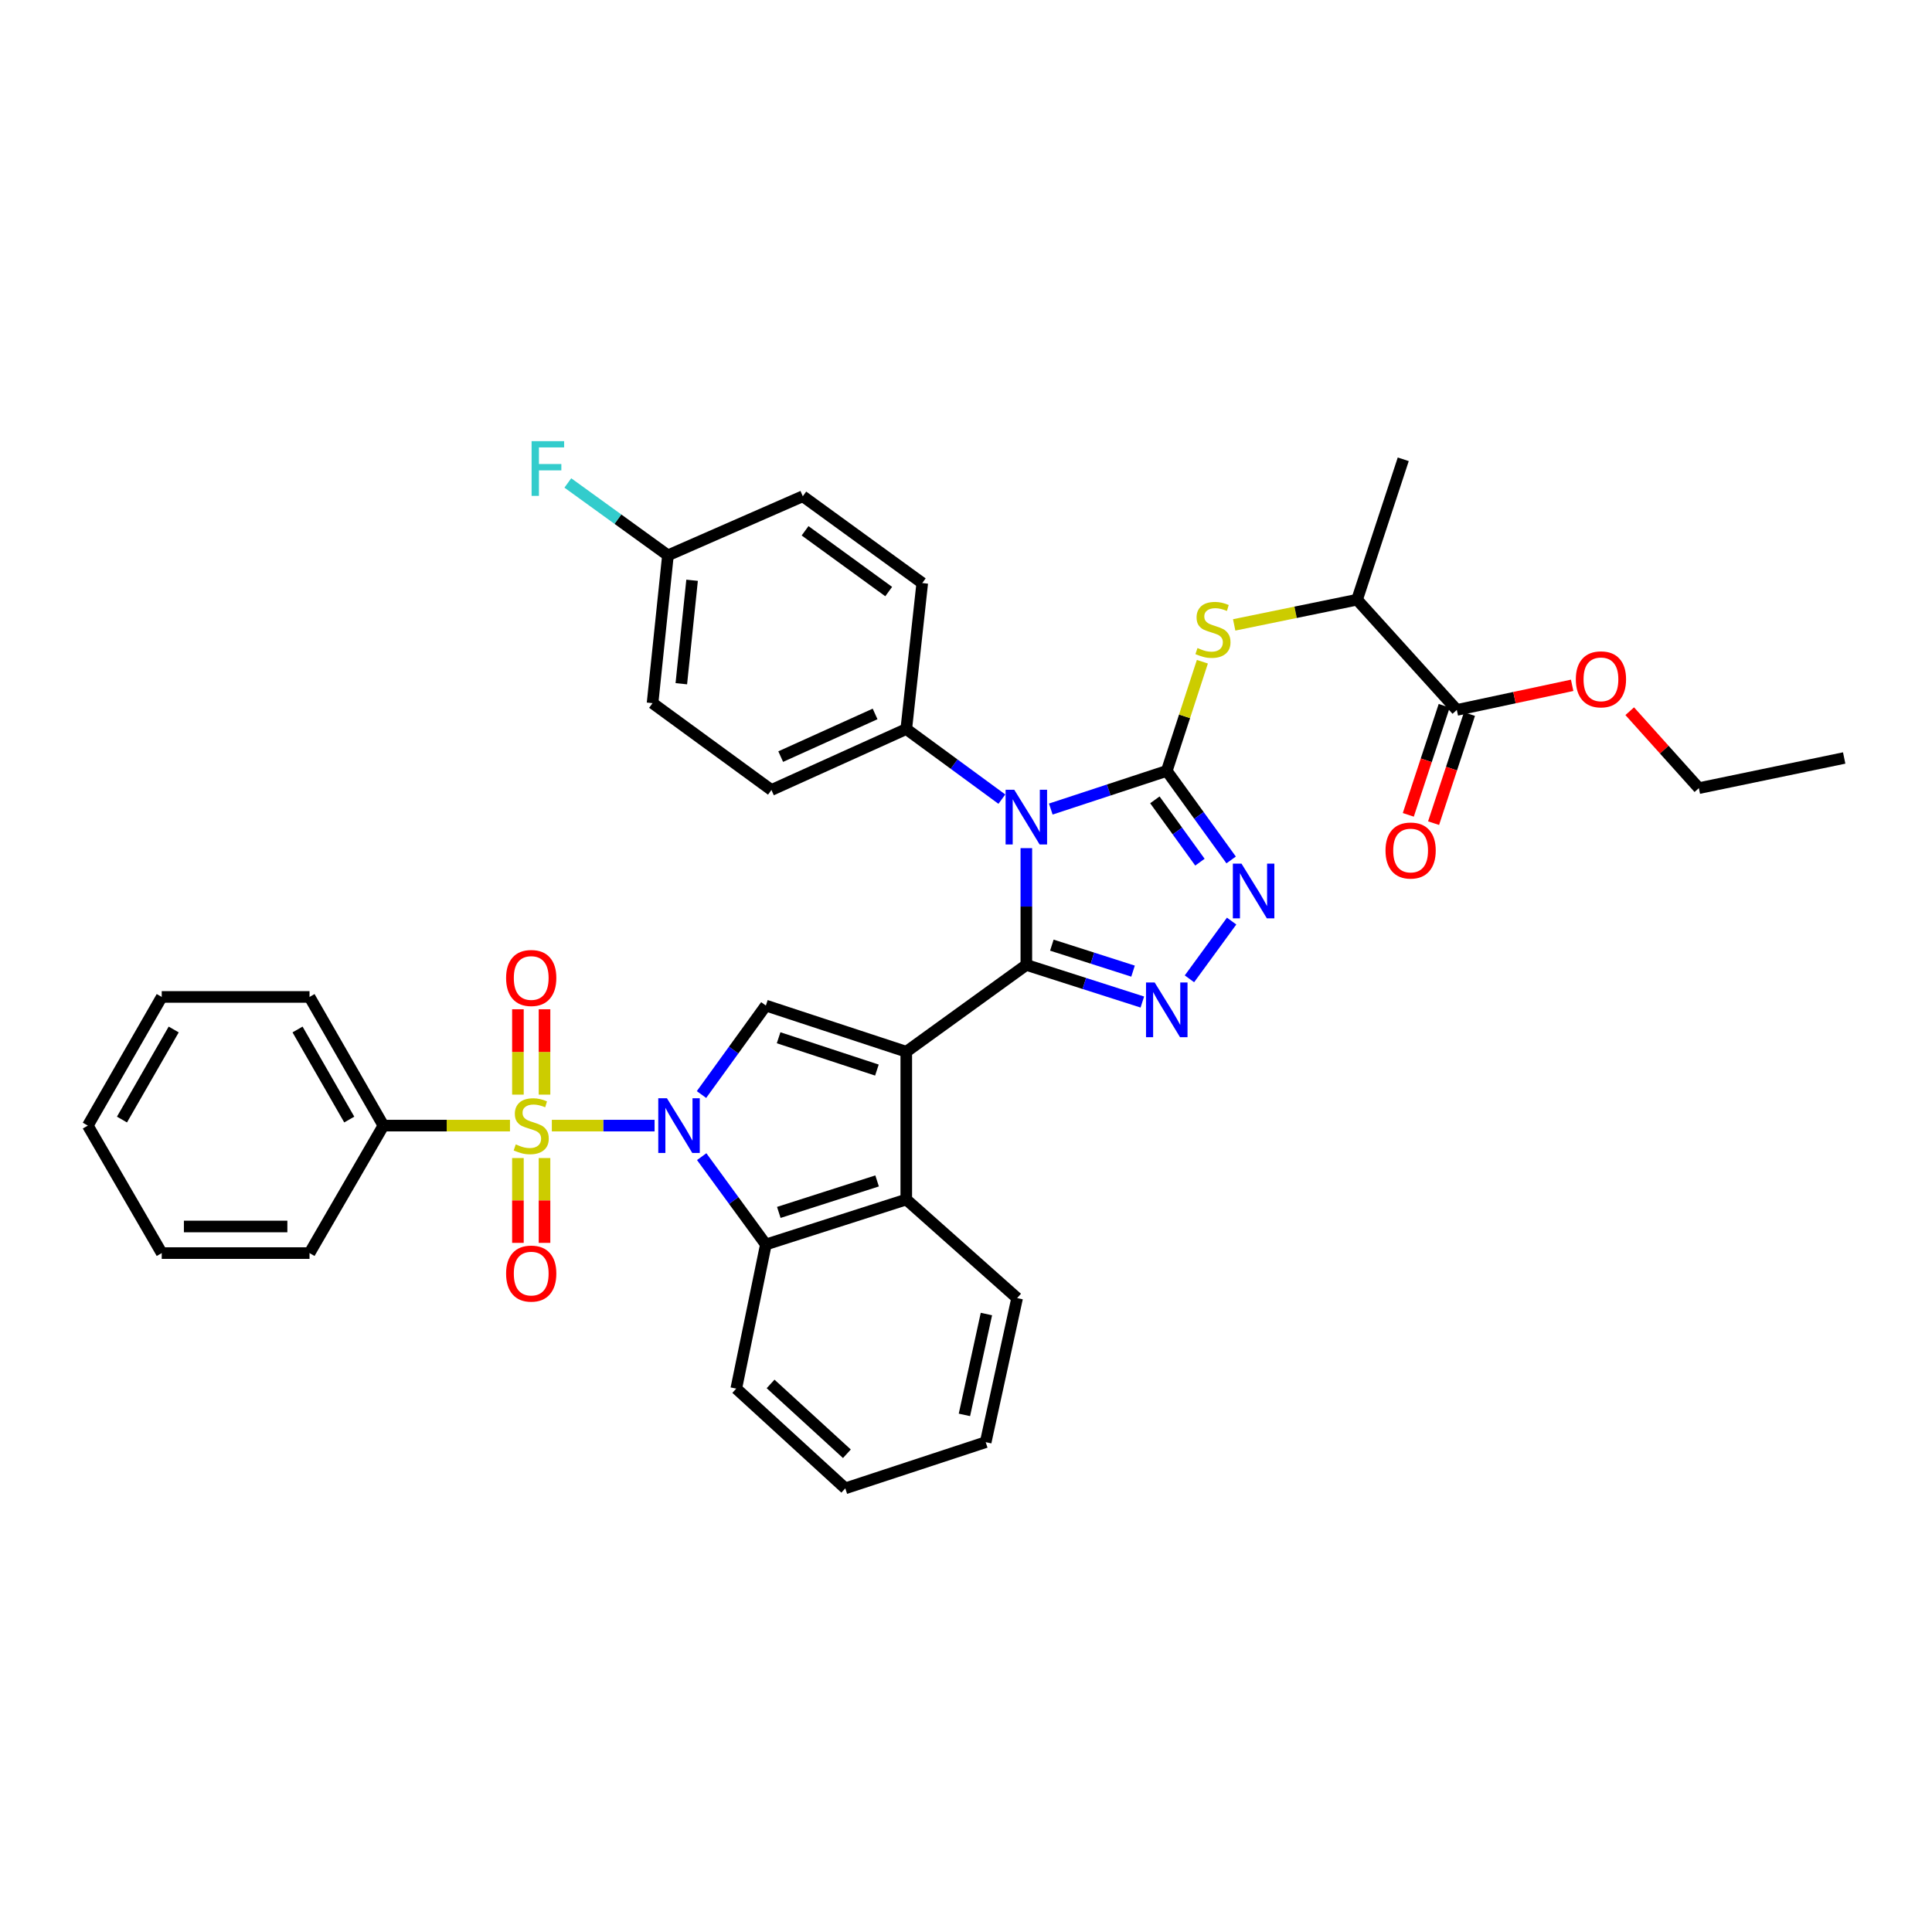 <?xml version='1.0' encoding='iso-8859-1'?>
<svg version='1.1' baseProfile='full'
              xmlns='http://www.w3.org/2000/svg'
                      xmlns:rdkit='http://www.rdkit.org/xml'
                      xmlns:xlink='http://www.w3.org/1999/xlink'
                  xml:space='preserve'
width='1000px' height='1000px' viewBox='0 0 1000 1000'>
<!-- END OF HEADER -->
<rect style='opacity:1.0;fill:#FFFFFF;stroke:none' width='1000' height='1000' x='0' y='0'> </rect>
<path class='bond-0' d='M 531.233,499.437 L 469.088,544.378' style='fill:none;fill-rule:evenodd;stroke:#000000;stroke-width:6px;stroke-linecap:butt;stroke-linejoin:miter;stroke-opacity:1' />
<path class='bond-3' d='M 531.233,499.437 L 531.233,469.218' style='fill:none;fill-rule:evenodd;stroke:#000000;stroke-width:6px;stroke-linecap:butt;stroke-linejoin:miter;stroke-opacity:1' />
<path class='bond-3' d='M 531.233,469.218 L 531.233,438.999' style='fill:none;fill-rule:evenodd;stroke:#0000FF;stroke-width:6px;stroke-linecap:butt;stroke-linejoin:miter;stroke-opacity:1' />
<path class='bond-5' d='M 531.233,499.437 L 561.252,509.044' style='fill:none;fill-rule:evenodd;stroke:#000000;stroke-width:6px;stroke-linecap:butt;stroke-linejoin:miter;stroke-opacity:1' />
<path class='bond-5' d='M 561.252,509.044 L 591.272,518.652' style='fill:none;fill-rule:evenodd;stroke:#0000FF;stroke-width:6px;stroke-linecap:butt;stroke-linejoin:miter;stroke-opacity:1' />
<path class='bond-5' d='M 544.436,489.205 L 565.449,495.93' style='fill:none;fill-rule:evenodd;stroke:#000000;stroke-width:6px;stroke-linecap:butt;stroke-linejoin:miter;stroke-opacity:1' />
<path class='bond-5' d='M 565.449,495.93 L 586.463,502.655' style='fill:none;fill-rule:evenodd;stroke:#0000FF;stroke-width:6px;stroke-linecap:butt;stroke-linejoin:miter;stroke-opacity:1' />
<path class='bond-6' d='M 469.088,544.378 L 396.409,520.473' style='fill:none;fill-rule:evenodd;stroke:#000000;stroke-width:6px;stroke-linecap:butt;stroke-linejoin:miter;stroke-opacity:1' />
<path class='bond-6' d='M 453.884,553.872 L 403.009,537.139' style='fill:none;fill-rule:evenodd;stroke:#000000;stroke-width:6px;stroke-linecap:butt;stroke-linejoin:miter;stroke-opacity:1' />
<path class='bond-8' d='M 469.088,544.378 L 469.088,620.866' style='fill:none;fill-rule:evenodd;stroke:#000000;stroke-width:6px;stroke-linecap:butt;stroke-linejoin:miter;stroke-opacity:1' />
<path class='bond-1' d='M 363.09,566.534 L 379.75,543.503' style='fill:none;fill-rule:evenodd;stroke:#0000FF;stroke-width:6px;stroke-linecap:butt;stroke-linejoin:miter;stroke-opacity:1' />
<path class='bond-1' d='M 379.75,543.503 L 396.409,520.473' style='fill:none;fill-rule:evenodd;stroke:#000000;stroke-width:6px;stroke-linecap:butt;stroke-linejoin:miter;stroke-opacity:1' />
<path class='bond-2' d='M 338.808,582.611 L 312.221,582.611' style='fill:none;fill-rule:evenodd;stroke:#0000FF;stroke-width:6px;stroke-linecap:butt;stroke-linejoin:miter;stroke-opacity:1' />
<path class='bond-2' d='M 312.221,582.611 L 285.633,582.611' style='fill:none;fill-rule:evenodd;stroke:#CCCC00;stroke-width:6px;stroke-linecap:butt;stroke-linejoin:miter;stroke-opacity:1' />
<path class='bond-38' d='M 363.194,598.676 L 379.802,621.414' style='fill:none;fill-rule:evenodd;stroke:#0000FF;stroke-width:6px;stroke-linecap:butt;stroke-linejoin:miter;stroke-opacity:1' />
<path class='bond-38' d='M 379.802,621.414 L 396.409,644.152' style='fill:none;fill-rule:evenodd;stroke:#000000;stroke-width:6px;stroke-linecap:butt;stroke-linejoin:miter;stroke-opacity:1' />
<path class='bond-12' d='M 268.073,599.404 L 268.073,621.356' style='fill:none;fill-rule:evenodd;stroke:#CCCC00;stroke-width:6px;stroke-linecap:butt;stroke-linejoin:miter;stroke-opacity:1' />
<path class='bond-12' d='M 268.073,621.356 L 268.073,643.309' style='fill:none;fill-rule:evenodd;stroke:#FF0000;stroke-width:6px;stroke-linecap:butt;stroke-linejoin:miter;stroke-opacity:1' />
<path class='bond-12' d='M 281.842,599.404 L 281.842,621.356' style='fill:none;fill-rule:evenodd;stroke:#CCCC00;stroke-width:6px;stroke-linecap:butt;stroke-linejoin:miter;stroke-opacity:1' />
<path class='bond-12' d='M 281.842,621.356 L 281.842,643.309' style='fill:none;fill-rule:evenodd;stroke:#FF0000;stroke-width:6px;stroke-linecap:butt;stroke-linejoin:miter;stroke-opacity:1' />
<path class='bond-13' d='M 281.842,566.579 L 281.842,544.486' style='fill:none;fill-rule:evenodd;stroke:#CCCC00;stroke-width:6px;stroke-linecap:butt;stroke-linejoin:miter;stroke-opacity:1' />
<path class='bond-13' d='M 281.842,544.486 L 281.842,522.394' style='fill:none;fill-rule:evenodd;stroke:#FF0000;stroke-width:6px;stroke-linecap:butt;stroke-linejoin:miter;stroke-opacity:1' />
<path class='bond-13' d='M 268.073,566.579 L 268.073,544.486' style='fill:none;fill-rule:evenodd;stroke:#CCCC00;stroke-width:6px;stroke-linecap:butt;stroke-linejoin:miter;stroke-opacity:1' />
<path class='bond-13' d='M 268.073,544.486 L 268.073,522.394' style='fill:none;fill-rule:evenodd;stroke:#FF0000;stroke-width:6px;stroke-linecap:butt;stroke-linejoin:miter;stroke-opacity:1' />
<path class='bond-15' d='M 263.965,582.611 L 231.209,582.611' style='fill:none;fill-rule:evenodd;stroke:#CCCC00;stroke-width:6px;stroke-linecap:butt;stroke-linejoin:miter;stroke-opacity:1' />
<path class='bond-15' d='M 231.209,582.611 L 198.454,582.611' style='fill:none;fill-rule:evenodd;stroke:#000000;stroke-width:6px;stroke-linecap:butt;stroke-linejoin:miter;stroke-opacity:1' />
<path class='bond-4' d='M 543.886,418.765 L 573.903,408.893' style='fill:none;fill-rule:evenodd;stroke:#0000FF;stroke-width:6px;stroke-linecap:butt;stroke-linejoin:miter;stroke-opacity:1' />
<path class='bond-4' d='M 573.903,408.893 L 603.919,399.021' style='fill:none;fill-rule:evenodd;stroke:#000000;stroke-width:6px;stroke-linecap:butt;stroke-linejoin:miter;stroke-opacity:1' />
<path class='bond-11' d='M 518.567,413.636 L 493.827,395.493' style='fill:none;fill-rule:evenodd;stroke:#0000FF;stroke-width:6px;stroke-linecap:butt;stroke-linejoin:miter;stroke-opacity:1' />
<path class='bond-11' d='M 493.827,395.493 L 469.088,377.35' style='fill:none;fill-rule:evenodd;stroke:#000000;stroke-width:6px;stroke-linecap:butt;stroke-linejoin:miter;stroke-opacity:1' />
<path class='bond-10' d='M 603.919,399.021 L 613.132,370.764' style='fill:none;fill-rule:evenodd;stroke:#000000;stroke-width:6px;stroke-linecap:butt;stroke-linejoin:miter;stroke-opacity:1' />
<path class='bond-10' d='M 613.132,370.764 L 622.345,342.508' style='fill:none;fill-rule:evenodd;stroke:#CCCC00;stroke-width:6px;stroke-linecap:butt;stroke-linejoin:miter;stroke-opacity:1' />
<path class='bond-37' d='M 603.919,399.021 L 620.578,422.062' style='fill:none;fill-rule:evenodd;stroke:#000000;stroke-width:6px;stroke-linecap:butt;stroke-linejoin:miter;stroke-opacity:1' />
<path class='bond-37' d='M 620.578,422.062 L 637.237,445.104' style='fill:none;fill-rule:evenodd;stroke:#0000FF;stroke-width:6px;stroke-linecap:butt;stroke-linejoin:miter;stroke-opacity:1' />
<path class='bond-37' d='M 597.759,414.001 L 609.42,430.13' style='fill:none;fill-rule:evenodd;stroke:#000000;stroke-width:6px;stroke-linecap:butt;stroke-linejoin:miter;stroke-opacity:1' />
<path class='bond-37' d='M 609.42,430.13 L 621.081,446.259' style='fill:none;fill-rule:evenodd;stroke:#0000FF;stroke-width:6px;stroke-linecap:butt;stroke-linejoin:miter;stroke-opacity:1' />
<path class='bond-7' d='M 615.655,506.635 L 637.488,476.749' style='fill:none;fill-rule:evenodd;stroke:#0000FF;stroke-width:6px;stroke-linecap:butt;stroke-linejoin:miter;stroke-opacity:1' />
<path class='bond-9' d='M 469.088,620.866 L 396.409,644.152' style='fill:none;fill-rule:evenodd;stroke:#000000;stroke-width:6px;stroke-linecap:butt;stroke-linejoin:miter;stroke-opacity:1' />
<path class='bond-9' d='M 453.985,611.246 L 403.11,627.546' style='fill:none;fill-rule:evenodd;stroke:#000000;stroke-width:6px;stroke-linecap:butt;stroke-linejoin:miter;stroke-opacity:1' />
<path class='bond-25' d='M 469.088,620.866 L 526.46,671.889' style='fill:none;fill-rule:evenodd;stroke:#000000;stroke-width:6px;stroke-linecap:butt;stroke-linejoin:miter;stroke-opacity:1' />
<path class='bond-26' d='M 396.409,644.152 L 381.095,718.735' style='fill:none;fill-rule:evenodd;stroke:#000000;stroke-width:6px;stroke-linecap:butt;stroke-linejoin:miter;stroke-opacity:1' />
<path class='bond-16' d='M 638.808,323.447 L 670.612,316.924' style='fill:none;fill-rule:evenodd;stroke:#CCCC00;stroke-width:6px;stroke-linecap:butt;stroke-linejoin:miter;stroke-opacity:1' />
<path class='bond-16' d='M 670.612,316.924 L 702.415,310.401' style='fill:none;fill-rule:evenodd;stroke:#000000;stroke-width:6px;stroke-linecap:butt;stroke-linejoin:miter;stroke-opacity:1' />
<path class='bond-18' d='M 469.088,377.35 L 399.293,408.897' style='fill:none;fill-rule:evenodd;stroke:#000000;stroke-width:6px;stroke-linecap:butt;stroke-linejoin:miter;stroke-opacity:1' />
<path class='bond-18' d='M 452.948,369.535 L 404.091,391.618' style='fill:none;fill-rule:evenodd;stroke:#000000;stroke-width:6px;stroke-linecap:butt;stroke-linejoin:miter;stroke-opacity:1' />
<path class='bond-19' d='M 469.088,377.35 L 477.357,301.795' style='fill:none;fill-rule:evenodd;stroke:#000000;stroke-width:6px;stroke-linecap:butt;stroke-linejoin:miter;stroke-opacity:1' />
<path class='bond-14' d='M 754.05,367.459 L 702.415,310.401' style='fill:none;fill-rule:evenodd;stroke:#000000;stroke-width:6px;stroke-linecap:butt;stroke-linejoin:miter;stroke-opacity:1' />
<path class='bond-17' d='M 747.51,365.307 L 738.224,393.534' style='fill:none;fill-rule:evenodd;stroke:#000000;stroke-width:6px;stroke-linecap:butt;stroke-linejoin:miter;stroke-opacity:1' />
<path class='bond-17' d='M 738.224,393.534 L 728.938,421.761' style='fill:none;fill-rule:evenodd;stroke:#FF0000;stroke-width:6px;stroke-linecap:butt;stroke-linejoin:miter;stroke-opacity:1' />
<path class='bond-17' d='M 760.59,369.61 L 751.304,397.837' style='fill:none;fill-rule:evenodd;stroke:#000000;stroke-width:6px;stroke-linecap:butt;stroke-linejoin:miter;stroke-opacity:1' />
<path class='bond-17' d='M 751.304,397.837 L 742.018,426.064' style='fill:none;fill-rule:evenodd;stroke:#FF0000;stroke-width:6px;stroke-linecap:butt;stroke-linejoin:miter;stroke-opacity:1' />
<path class='bond-21' d='M 754.05,367.459 L 783.896,361.09' style='fill:none;fill-rule:evenodd;stroke:#000000;stroke-width:6px;stroke-linecap:butt;stroke-linejoin:miter;stroke-opacity:1' />
<path class='bond-21' d='M 783.896,361.09 L 813.742,354.721' style='fill:none;fill-rule:evenodd;stroke:#FF0000;stroke-width:6px;stroke-linecap:butt;stroke-linejoin:miter;stroke-opacity:1' />
<path class='bond-27' d='M 198.454,582.611 L 160.213,516.014' style='fill:none;fill-rule:evenodd;stroke:#000000;stroke-width:6px;stroke-linecap:butt;stroke-linejoin:miter;stroke-opacity:1' />
<path class='bond-27' d='M 180.777,579.478 L 154.009,532.86' style='fill:none;fill-rule:evenodd;stroke:#000000;stroke-width:6px;stroke-linecap:butt;stroke-linejoin:miter;stroke-opacity:1' />
<path class='bond-28' d='M 198.454,582.611 L 160.213,648.596' style='fill:none;fill-rule:evenodd;stroke:#000000;stroke-width:6px;stroke-linecap:butt;stroke-linejoin:miter;stroke-opacity:1' />
<path class='bond-29' d='M 702.415,310.401 L 726.32,237.73' style='fill:none;fill-rule:evenodd;stroke:#000000;stroke-width:6px;stroke-linecap:butt;stroke-linejoin:miter;stroke-opacity:1' />
<path class='bond-22' d='M 399.293,408.897 L 337.76,363.948' style='fill:none;fill-rule:evenodd;stroke:#000000;stroke-width:6px;stroke-linecap:butt;stroke-linejoin:miter;stroke-opacity:1' />
<path class='bond-23' d='M 477.357,301.795 L 415.526,256.861' style='fill:none;fill-rule:evenodd;stroke:#000000;stroke-width:6px;stroke-linecap:butt;stroke-linejoin:miter;stroke-opacity:1' />
<path class='bond-23' d='M 459.988,306.194 L 416.706,274.74' style='fill:none;fill-rule:evenodd;stroke:#000000;stroke-width:6px;stroke-linecap:butt;stroke-linejoin:miter;stroke-opacity:1' />
<path class='bond-20' d='M 345.723,287.444 L 415.526,256.861' style='fill:none;fill-rule:evenodd;stroke:#000000;stroke-width:6px;stroke-linecap:butt;stroke-linejoin:miter;stroke-opacity:1' />
<path class='bond-24' d='M 345.723,287.444 L 319.816,268.711' style='fill:none;fill-rule:evenodd;stroke:#000000;stroke-width:6px;stroke-linecap:butt;stroke-linejoin:miter;stroke-opacity:1' />
<path class='bond-24' d='M 319.816,268.711 L 293.908,249.978' style='fill:none;fill-rule:evenodd;stroke:#33CCCC;stroke-width:6px;stroke-linecap:butt;stroke-linejoin:miter;stroke-opacity:1' />
<path class='bond-39' d='M 345.723,287.444 L 337.76,363.948' style='fill:none;fill-rule:evenodd;stroke:#000000;stroke-width:6px;stroke-linecap:butt;stroke-linejoin:miter;stroke-opacity:1' />
<path class='bond-39' d='M 358.224,300.345 L 352.65,353.898' style='fill:none;fill-rule:evenodd;stroke:#000000;stroke-width:6px;stroke-linecap:butt;stroke-linejoin:miter;stroke-opacity:1' />
<path class='bond-30' d='M 843.544,368.118 L 861.436,388.029' style='fill:none;fill-rule:evenodd;stroke:#FF0000;stroke-width:6px;stroke-linecap:butt;stroke-linejoin:miter;stroke-opacity:1' />
<path class='bond-30' d='M 861.436,388.029 L 879.327,407.94' style='fill:none;fill-rule:evenodd;stroke:#000000;stroke-width:6px;stroke-linecap:butt;stroke-linejoin:miter;stroke-opacity:1' />
<path class='bond-32' d='M 526.46,671.889 L 510.197,746.465' style='fill:none;fill-rule:evenodd;stroke:#000000;stroke-width:6px;stroke-linecap:butt;stroke-linejoin:miter;stroke-opacity:1' />
<path class='bond-32' d='M 510.567,680.142 L 499.183,732.345' style='fill:none;fill-rule:evenodd;stroke:#000000;stroke-width:6px;stroke-linecap:butt;stroke-linejoin:miter;stroke-opacity:1' />
<path class='bond-40' d='M 381.095,718.735 L 437.518,770.37' style='fill:none;fill-rule:evenodd;stroke:#000000;stroke-width:6px;stroke-linecap:butt;stroke-linejoin:miter;stroke-opacity:1' />
<path class='bond-40' d='M 398.854,716.322 L 438.351,752.467' style='fill:none;fill-rule:evenodd;stroke:#000000;stroke-width:6px;stroke-linecap:butt;stroke-linejoin:miter;stroke-opacity:1' />
<path class='bond-34' d='M 160.213,516.014 L 83.71,516.014' style='fill:none;fill-rule:evenodd;stroke:#000000;stroke-width:6px;stroke-linecap:butt;stroke-linejoin:miter;stroke-opacity:1' />
<path class='bond-35' d='M 160.213,648.596 L 83.71,648.596' style='fill:none;fill-rule:evenodd;stroke:#000000;stroke-width:6px;stroke-linecap:butt;stroke-linejoin:miter;stroke-opacity:1' />
<path class='bond-35' d='M 148.738,634.827 L 95.186,634.827' style='fill:none;fill-rule:evenodd;stroke:#000000;stroke-width:6px;stroke-linecap:butt;stroke-linejoin:miter;stroke-opacity:1' />
<path class='bond-33' d='M 879.327,407.94 L 954.545,392.335' style='fill:none;fill-rule:evenodd;stroke:#000000;stroke-width:6px;stroke-linecap:butt;stroke-linejoin:miter;stroke-opacity:1' />
<path class='bond-31' d='M 437.518,770.37 L 510.197,746.465' style='fill:none;fill-rule:evenodd;stroke:#000000;stroke-width:6px;stroke-linecap:butt;stroke-linejoin:miter;stroke-opacity:1' />
<path class='bond-41' d='M 83.71,516.014 L 45.455,582.611' style='fill:none;fill-rule:evenodd;stroke:#000000;stroke-width:6px;stroke-linecap:butt;stroke-linejoin:miter;stroke-opacity:1' />
<path class='bond-41' d='M 89.911,532.862 L 63.132,579.48' style='fill:none;fill-rule:evenodd;stroke:#000000;stroke-width:6px;stroke-linecap:butt;stroke-linejoin:miter;stroke-opacity:1' />
<path class='bond-36' d='M 83.71,648.596 L 45.455,582.611' style='fill:none;fill-rule:evenodd;stroke:#000000;stroke-width:6px;stroke-linecap:butt;stroke-linejoin:miter;stroke-opacity:1' />
<path  class='atom-2' d='M 345.201 568.451
L 354.481 583.451
Q 355.401 584.931, 356.881 587.611
Q 358.361 590.291, 358.441 590.451
L 358.441 568.451
L 362.201 568.451
L 362.201 596.771
L 358.321 596.771
L 348.361 580.371
Q 347.201 578.451, 345.961 576.251
Q 344.761 574.051, 344.401 573.371
L 344.401 596.771
L 340.721 596.771
L 340.721 568.451
L 345.201 568.451
' fill='#0000FF'/>
<path  class='atom-3' d='M 266.957 592.331
Q 267.277 592.451, 268.597 593.011
Q 269.917 593.571, 271.357 593.931
Q 272.837 594.251, 274.277 594.251
Q 276.957 594.251, 278.517 592.971
Q 280.077 591.651, 280.077 589.371
Q 280.077 587.811, 279.277 586.851
Q 278.517 585.891, 277.317 585.371
Q 276.117 584.851, 274.117 584.251
Q 271.597 583.491, 270.077 582.771
Q 268.597 582.051, 267.517 580.531
Q 266.477 579.011, 266.477 576.451
Q 266.477 572.891, 268.877 570.691
Q 271.317 568.491, 276.117 568.491
Q 279.397 568.491, 283.117 570.051
L 282.197 573.131
Q 278.797 571.731, 276.237 571.731
Q 273.477 571.731, 271.957 572.891
Q 270.437 574.011, 270.477 575.971
Q 270.477 577.491, 271.237 578.411
Q 272.037 579.331, 273.157 579.851
Q 274.317 580.371, 276.237 580.971
Q 278.797 581.771, 280.317 582.571
Q 281.837 583.371, 282.917 585.011
Q 284.037 586.611, 284.037 589.371
Q 284.037 593.291, 281.397 595.411
Q 278.797 597.491, 274.437 597.491
Q 271.917 597.491, 269.997 596.931
Q 268.117 596.411, 265.877 595.491
L 266.957 592.331
' fill='#CCCC00'/>
<path  class='atom-4' d='M 524.973 408.766
L 534.253 423.766
Q 535.173 425.246, 536.653 427.926
Q 538.133 430.606, 538.213 430.766
L 538.213 408.766
L 541.973 408.766
L 541.973 437.086
L 538.093 437.086
L 528.133 420.686
Q 526.973 418.766, 525.733 416.566
Q 524.533 414.366, 524.173 413.686
L 524.173 437.086
L 520.493 437.086
L 520.493 408.766
L 524.973 408.766
' fill='#0000FF'/>
<path  class='atom-6' d='M 597.659 508.539
L 606.939 523.539
Q 607.859 525.019, 609.339 527.699
Q 610.819 530.379, 610.899 530.539
L 610.899 508.539
L 614.659 508.539
L 614.659 536.859
L 610.779 536.859
L 600.819 520.459
Q 599.659 518.539, 598.419 516.339
Q 597.219 514.139, 596.859 513.459
L 596.859 536.859
L 593.179 536.859
L 593.179 508.539
L 597.659 508.539
' fill='#0000FF'/>
<path  class='atom-8' d='M 642.601 447.021
L 651.881 462.021
Q 652.801 463.501, 654.281 466.181
Q 655.761 468.861, 655.841 469.021
L 655.841 447.021
L 659.601 447.021
L 659.601 475.341
L 655.721 475.341
L 645.761 458.941
Q 644.601 457.021, 643.361 454.821
Q 642.161 452.621, 641.801 451.941
L 641.801 475.341
L 638.121 475.341
L 638.121 447.021
L 642.601 447.021
' fill='#0000FF'/>
<path  class='atom-11' d='M 619.824 335.42
Q 620.144 335.54, 621.464 336.1
Q 622.784 336.66, 624.224 337.02
Q 625.704 337.34, 627.144 337.34
Q 629.824 337.34, 631.384 336.06
Q 632.944 334.74, 632.944 332.46
Q 632.944 330.9, 632.144 329.94
Q 631.384 328.98, 630.184 328.46
Q 628.984 327.94, 626.984 327.34
Q 624.464 326.58, 622.944 325.86
Q 621.464 325.14, 620.384 323.62
Q 619.344 322.1, 619.344 319.54
Q 619.344 315.98, 621.744 313.78
Q 624.184 311.58, 628.984 311.58
Q 632.264 311.58, 635.984 313.14
L 635.064 316.22
Q 631.664 314.82, 629.104 314.82
Q 626.344 314.82, 624.824 315.98
Q 623.304 317.1, 623.344 319.06
Q 623.344 320.58, 624.104 321.5
Q 624.904 322.42, 626.024 322.94
Q 627.184 323.46, 629.104 324.06
Q 631.664 324.86, 633.184 325.66
Q 634.704 326.46, 635.784 328.1
Q 636.904 329.7, 636.904 332.46
Q 636.904 336.38, 634.264 338.5
Q 631.664 340.58, 627.304 340.58
Q 624.784 340.58, 622.864 340.02
Q 620.984 339.5, 618.744 338.58
L 619.824 335.42
' fill='#CCCC00'/>
<path  class='atom-13' d='M 261.957 659.202
Q 261.957 652.402, 265.317 648.602
Q 268.677 644.802, 274.957 644.802
Q 281.237 644.802, 284.597 648.602
Q 287.957 652.402, 287.957 659.202
Q 287.957 666.082, 284.557 670.002
Q 281.157 673.882, 274.957 673.882
Q 268.717 673.882, 265.317 670.002
Q 261.957 666.122, 261.957 659.202
M 274.957 670.682
Q 279.277 670.682, 281.597 667.802
Q 283.957 664.882, 283.957 659.202
Q 283.957 653.642, 281.597 650.842
Q 279.277 648.002, 274.957 648.002
Q 270.637 648.002, 268.277 650.802
Q 265.957 653.602, 265.957 659.202
Q 265.957 664.922, 268.277 667.802
Q 270.637 670.682, 274.957 670.682
' fill='#FF0000'/>
<path  class='atom-14' d='M 261.957 506.203
Q 261.957 499.403, 265.317 495.603
Q 268.677 491.803, 274.957 491.803
Q 281.237 491.803, 284.597 495.603
Q 287.957 499.403, 287.957 506.203
Q 287.957 513.083, 284.557 517.003
Q 281.157 520.883, 274.957 520.883
Q 268.717 520.883, 265.317 517.003
Q 261.957 513.123, 261.957 506.203
M 274.957 517.683
Q 279.277 517.683, 281.597 514.803
Q 283.957 511.883, 283.957 506.203
Q 283.957 500.643, 281.597 497.843
Q 279.277 495.003, 274.957 495.003
Q 270.637 495.003, 268.277 497.803
Q 265.957 500.603, 265.957 506.203
Q 265.957 511.923, 268.277 514.803
Q 270.637 517.683, 274.957 517.683
' fill='#FF0000'/>
<path  class='atom-18' d='M 717.137 440.225
Q 717.137 433.425, 720.497 429.625
Q 723.857 425.825, 730.137 425.825
Q 736.417 425.825, 739.777 429.625
Q 743.137 433.425, 743.137 440.225
Q 743.137 447.105, 739.737 451.025
Q 736.337 454.905, 730.137 454.905
Q 723.897 454.905, 720.497 451.025
Q 717.137 447.145, 717.137 440.225
M 730.137 451.705
Q 734.457 451.705, 736.777 448.825
Q 739.137 445.905, 739.137 440.225
Q 739.137 434.665, 736.777 431.865
Q 734.457 429.025, 730.137 429.025
Q 725.817 429.025, 723.457 431.825
Q 721.137 434.625, 721.137 440.225
Q 721.137 445.945, 723.457 448.825
Q 725.817 451.705, 730.137 451.705
' fill='#FF0000'/>
<path  class='atom-22' d='M 815.649 351.62
Q 815.649 344.82, 819.009 341.02
Q 822.369 337.22, 828.649 337.22
Q 834.929 337.22, 838.289 341.02
Q 841.649 344.82, 841.649 351.62
Q 841.649 358.5, 838.249 362.42
Q 834.849 366.3, 828.649 366.3
Q 822.409 366.3, 819.009 362.42
Q 815.649 358.54, 815.649 351.62
M 828.649 363.1
Q 832.969 363.1, 835.289 360.22
Q 837.649 357.3, 837.649 351.62
Q 837.649 346.06, 835.289 343.26
Q 832.969 340.42, 828.649 340.42
Q 824.329 340.42, 821.969 343.22
Q 819.649 346.02, 819.649 351.62
Q 819.649 357.34, 821.969 360.22
Q 824.329 363.1, 828.649 363.1
' fill='#FF0000'/>
<path  class='atom-25' d='M 275.151 228.343
L 291.991 228.343
L 291.991 231.583
L 278.951 231.583
L 278.951 240.183
L 290.551 240.183
L 290.551 243.463
L 278.951 243.463
L 278.951 256.663
L 275.151 256.663
L 275.151 228.343
' fill='#33CCCC'/>
</svg>
